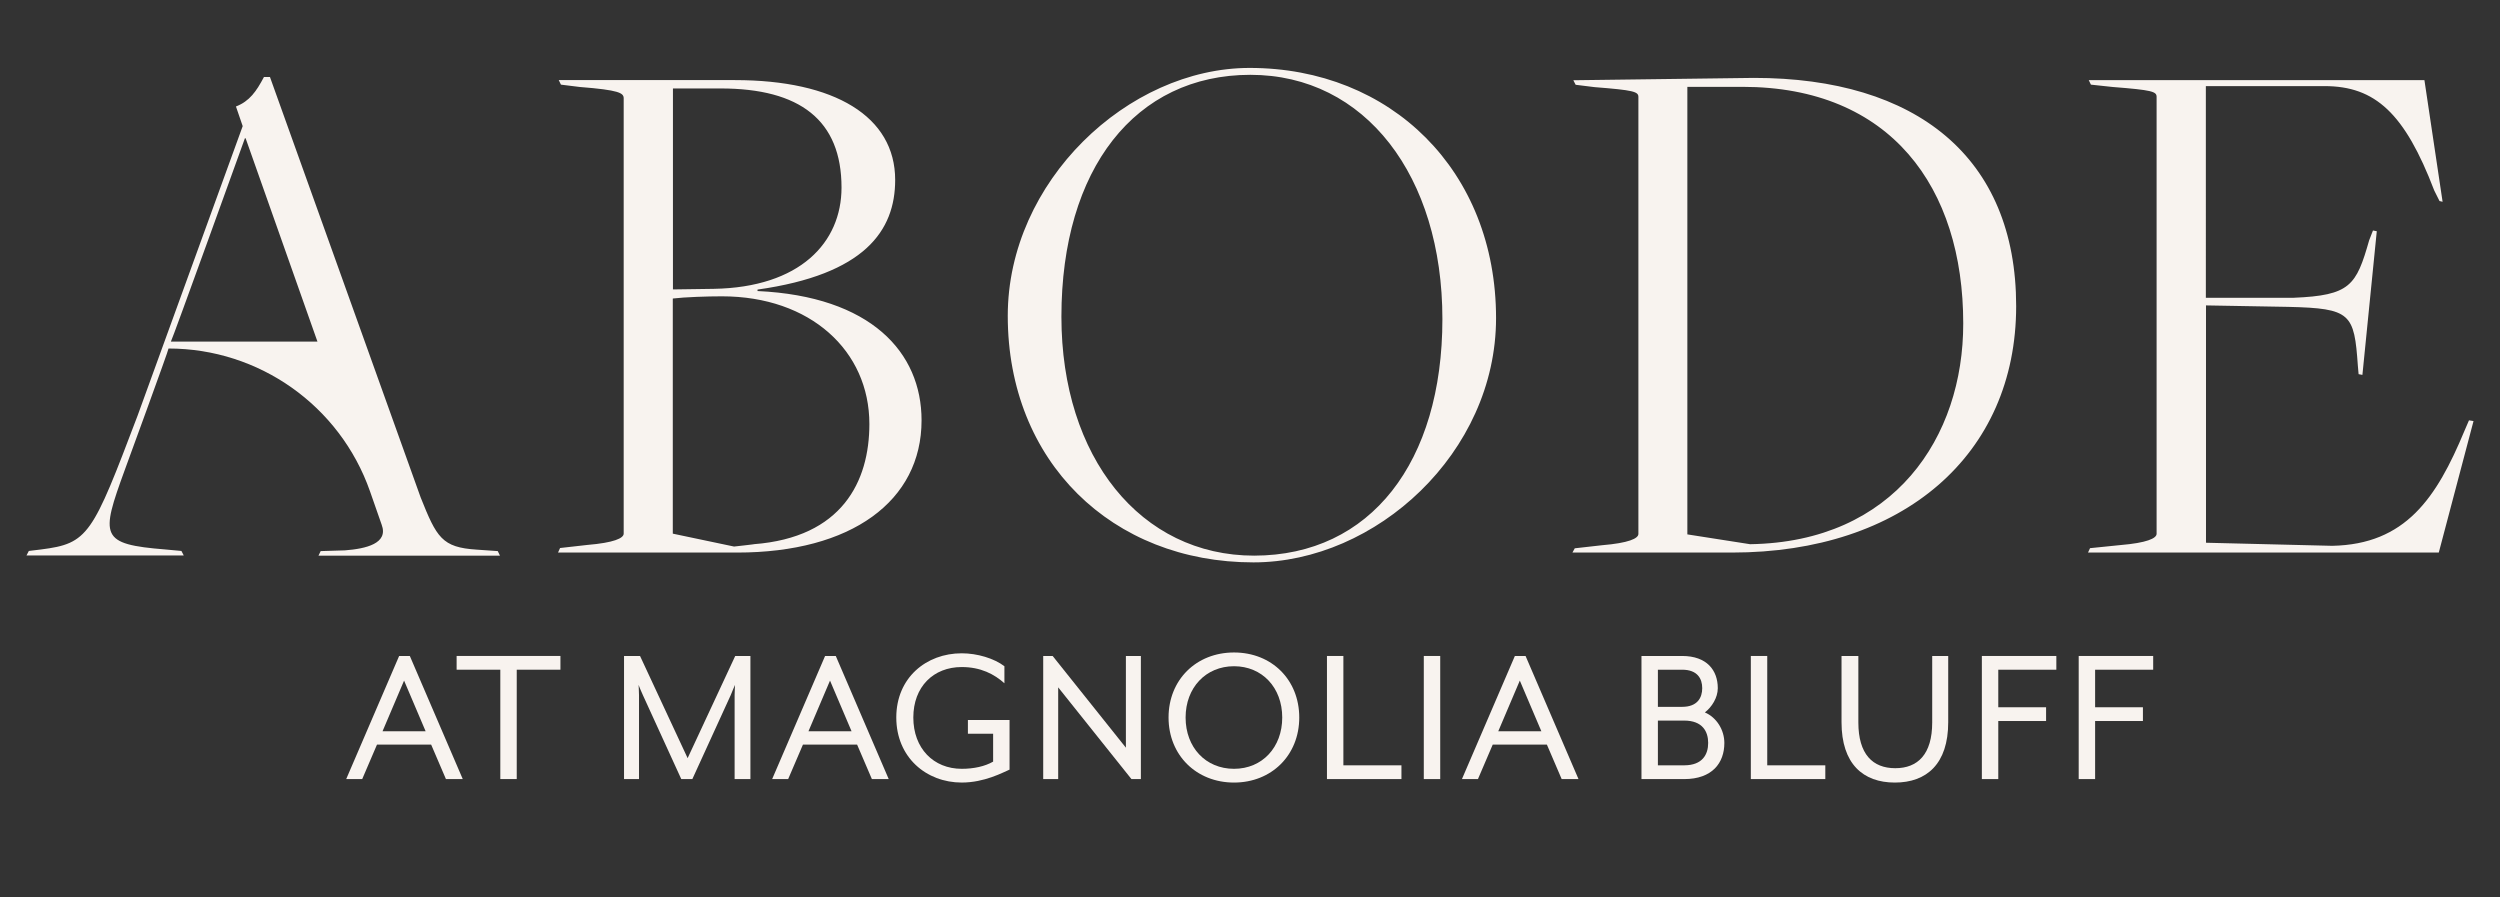 <?xml version="1.0" encoding="UTF-8"?>
<svg id="Layer_1" data-name="Layer 1" xmlns="http://www.w3.org/2000/svg" viewBox="0 0 1705.42 612">
  <rect x="0" y="0" width="1705.42" height="612" fill="#333333" stroke="none"/>
  <defs>
    <style>
      .cls-1 {
        isolation: isolate;
      }

      .cls-2 {
        fill: #f8f3ef;
      }
    </style>
  </defs>
  <g>
    <path class="cls-2" d="M116.56,233.04c.5,0,50.5-138.7,50.5-138.7h.5l49,138.7h-100ZM235.26,375.44l-16.5.5-1.5,3.1h123.8l-1.5-3.1-14.4-1c-23.7-1.5-27.3-8.3-38.2-35.6L184.16,52.54h-4.1c-5.2,9.8-9.8,16.5-19.1,20.1l4.6,13.4-71.7,197.5c-30.9,81.5-33.5,87.2-66,91.3l-8.2,1-1.6,3.1h107.3l-1.6-3.1-10.8-1c-44.9-3.6-44.4-8.8-27.9-54.1,0,0,30.4-83,29.9-83,61.8,0,116.9,39,137.4,97.3l8,22.9c4.8,12.8-10.7,16.4-25.1,17.5"/>
    <path class="cls-2" d="M380.66,376.94h122.2c77.9,0,125.8-35.1,125.8-90.2,0-46.4-34.5-84.6-111.9-88.2v-1c73.2-10.3,93.9-40.2,93.9-74.8,0-43.3-41.3-68.1-109.3-68.1h-120.2l1.5,3.1,12.9,1.6c26.8,2.1,29.9,4.1,29.9,7.7v297c0,3.1-6.7,6.2-24.8,7.7l-18.6,2.1-1.4,3.1h0ZM500.76,372.84l-41.8-8.8v-160.4c8.3-1,23.7-1.5,33.5-1.5,60.3,0,100.6,37.1,100.6,87.1,0,39.2-18.6,77.4-78.9,82,1.1,0-13.4,1.6-13.4,1.6M459.06,197.44V60.34h32.5c54.2,0,82.5,21.7,82.5,67.6,0,37.6-28.4,68.1-87.2,69.1l-27.8.4h0ZM855.06,383.64c83.6,0,165.5-74.8,165.5-166.6,0-100.6-71.7-170.7-168.1-170.7-83,0-165,77.4-165,169.1,0,99.6,71.2,168.2,167.6,168.2M855.56,379.04c-77.4,0-131.5-67-131.5-163,0-101.1,50.5-165,128.9-165s131,69.1,131,166.6-48.9,161.3-128.4,161.4M1072.66,376.94h108.8c116.6,0,193.9-66.5,193.9-168.1s-68.1-155.7-178.9-155.7l-123.2,1.6,1.6,3.1,12.9,1.6c26.8,2.1,29.9,3.1,29.9,6.7v298.1c0,3.1-6.7,6.2-24.8,7.7l-18.6,2.1-1.6,2.9h0ZM1193.86,371.24l-42.8-6.7V59.24h37.6c101.1,0,150.6,68.6,150.6,161.4.1,77.4-46.9,149.1-145.4,150.6M1424.36,376.94h239.3l23.7-89.7-3.1-.5-3.1,7.2c-19.1,45.9-40.2,77.4-90.2,78.4l-86.1-2.1v-161.9l56.2,1c42.8,1,44.9,4.6,47.4,40.2l.5,5.7,2.6.5,9.8-98-2.6-.5-2.6,6.7c-8.8,30.9-12.9,37.6-51.6,39.2h-59.8V58.74h81c34.6,0,54.7,18.6,74.8,71.2l3.6,7.2,2.1.5-12.4-83h-229l1.5,3.1,14.9,1.6c26.8,2.1,29.9,3.1,29.9,6.7v298.1c0,3.1-6.7,6.2-24.8,7.7l-20.6,2.1-1.4,3h0Z"/>
  </g>
  <g class="cls-1">
    <path class="cls-2" d="M272.29,447.48h7.28l36.11,83.98h-11.48l-10.08-23.51h-36.95l-10.08,23.51h-10.92l36.11-83.98ZM290.35,498.85l-14.7-34.57-14.7,34.57h29.39Z"/>
    <path class="cls-2" d="M341.3,456.85h-29.81v-9.38h70.82v9.38h-29.81v74.6h-11.2v-74.6Z"/>
    <path class="cls-2" d="M425.69,447.48h10.92l32.47,69.71,32.47-69.71h10.36v83.98h-10.78v-57.25c0-2.1.28-6.86.28-7-.28.42-2.1,5.04-2.94,7l-26.17,57.25h-7.56l-26.17-57.25c-.98-1.96-2.8-6.58-2.94-7,0,.14.28,4.9.28,7v57.25h-10.22v-83.98Z"/>
    <path class="cls-2" d="M562.86,447.48h7.28l36.11,83.98h-11.48l-10.08-23.51h-36.95l-10.08,23.51h-10.92l36.11-83.98ZM580.91,498.85l-14.7-34.57-14.7,34.57h29.39Z"/>
    <path class="cls-2" d="M611.42,489.47c0-27.15,20.44-43.81,44.65-43.81,10.64,0,22.12,3.5,29.11,8.82v11.62c-6.86-6.16-16.1-11.06-29.11-11.06-19.32,0-33.03,13.44-33.03,34.43s13.72,34.99,33.03,34.99c8.26,0,15.82-1.68,21.41-4.9v-19.04h-17.21v-9.38h28.41v33.87c-4.62,1.96-17.08,8.82-32.61,8.82-24.21,0-44.65-17.22-44.65-44.37Z"/>
    <path class="cls-2" d="M711.64,447.48h6.44l49.97,62.57v-62.57h10.22v83.98h-6.44l-49.97-62.57v62.57h-10.22v-83.98Z"/>
    <path class="cls-2" d="M797.15,489.47c0-25.75,18.9-44.37,44.65-44.37s44.51,18.62,44.51,44.37-18.9,44.37-44.51,44.37-44.65-18.62-44.65-44.37ZM874.7,489.47c0-20.44-13.72-34.99-32.89-34.99s-33.03,14.56-33.03,34.99,13.72,34.99,33.03,34.99,32.89-14.7,32.89-34.99Z"/>
    <path class="cls-2" d="M905.21,447.48h11.2v74.6h39.61v9.38h-50.81v-83.98Z"/>
    <path class="cls-2" d="M971.27,447.48h11.2v83.98h-11.2v-83.98Z"/>
    <path class="cls-2" d="M1033.41,447.48h7.28l36.11,83.98h-11.48l-10.08-23.51h-36.95l-10.08,23.51h-10.92l36.11-83.98ZM1051.47,498.85l-14.7-34.57-14.7,34.57h29.39Z"/>
    <path class="cls-2" d="M1119.76,447.48h27.71c17.08,0,24.35,9.94,24.35,21.98,0,6.44-4.06,12.88-8.82,16.52,8.12,3.5,13.3,12.04,13.3,20.86,0,13.58-8.26,24.63-27.43,24.63h-29.11v-83.98ZM1147.48,482.19c10.5,0,13.72-6.3,13.72-12.74s-3.22-12.6-13.72-12.6h-16.52v25.33h16.52ZM1148.88,522.08c12.6,0,16.38-7.56,16.38-15.26s-3.78-15.26-16.38-15.26h-17.92v30.51h17.92Z"/>
    <path class="cls-2" d="M1194.36,447.48h11.2v74.6h39.61v9.38h-50.81v-83.98Z"/>
    <path class="cls-2" d="M1256.23,492.69v-45.21h11.48v45.35c0,21.7,9.8,31.21,25.19,31.21s25.19-9.52,25.19-31.21v-45.35h10.92v45.21c0,28.41-14.7,41.15-36.39,41.15s-36.39-12.74-36.39-41.15Z"/>
    <path class="cls-2" d="M1351.96,447.48h50.81v9.38h-39.61v25.61h32.61v9.38h-32.61v39.61h-11.2v-83.98Z"/>
    <path class="cls-2" d="M1418.02,447.48h50.81v9.38h-39.61v25.61h32.61v9.38h-32.61v39.61h-11.2v-83.98Z"/>
  </g>
</svg>